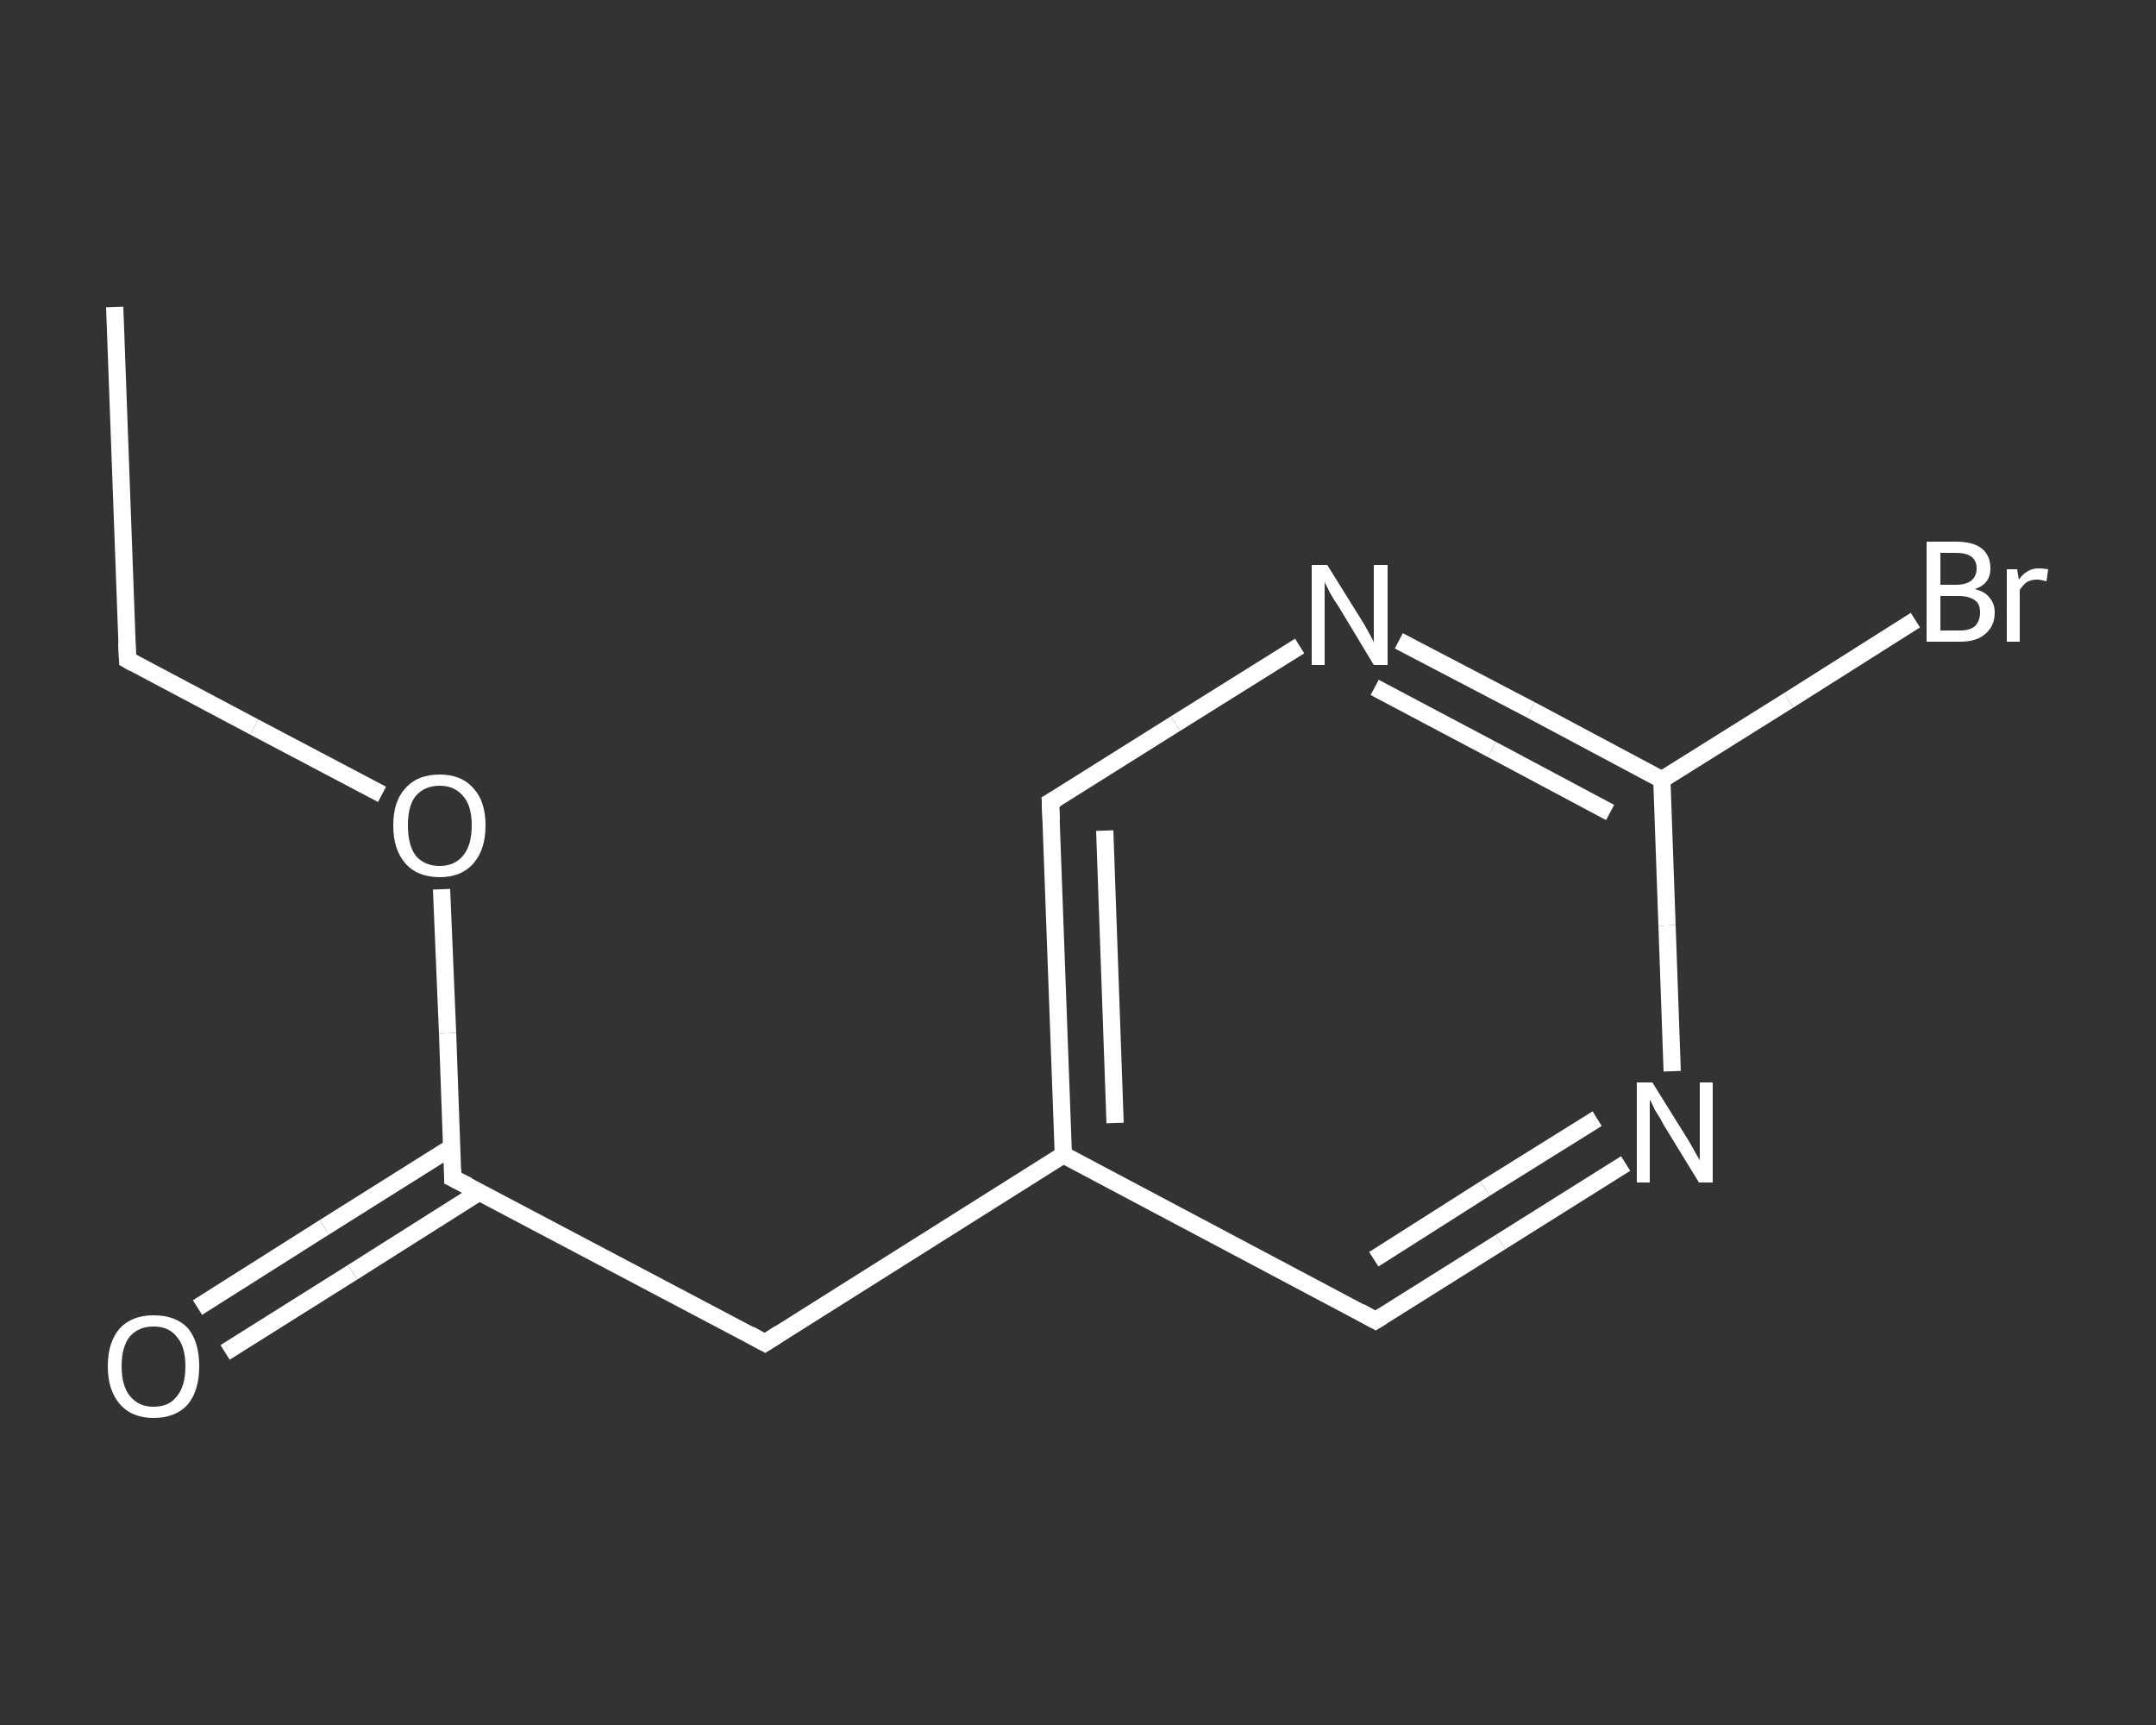<?xml version='1.0' encoding='iso-8859-1'?>
<svg version='1.1' baseProfile='full'
              xmlns='http://www.w3.org/2000/svg'
                      xmlns:rdkit='http://www.rdkit.org/xml'
                      xmlns:xlink='http://www.w3.org/1999/xlink'
                  xml:space='preserve'
width='250px' height='200px' viewBox='0 0 250 200'>
<rect x="0" y="0" width="250" height="200" fill="#333333" stroke="none"/>
<!-- END OF HEADER -->
<rect style='opacity:1.0;fill:transparent;stroke:none' width='250.0' height='200.0' x='0.0' y='0.0'> </rect>
<path class='bond-0 atom-0 atom-1' d='M 13.3,35.6 L 14.8,76.5' style='fill:none;fill-rule:evenodd;stroke:#FFFFFF;stroke-width:2.0px;stroke-linecap:butt;stroke-linejoin:miter;stroke-opacity:1' />
<path class='bond-1 atom-1 atom-2' d='M 14.8,76.5 L 29.5,84.3' style='fill:none;fill-rule:evenodd;stroke:#FFFFFF;stroke-width:2.0px;stroke-linecap:butt;stroke-linejoin:miter;stroke-opacity:1' />
<path class='bond-1 atom-1 atom-2' d='M 29.5,84.3 L 44.3,92.1' style='fill:none;fill-rule:evenodd;stroke:#FFFFFF;stroke-width:2.0px;stroke-linecap:butt;stroke-linejoin:miter;stroke-opacity:1' />
<path class='bond-2 atom-2 atom-3' d='M 51.2,103.1 L 51.9,119.8' style='fill:none;fill-rule:evenodd;stroke:#FFFFFF;stroke-width:2.0px;stroke-linecap:butt;stroke-linejoin:miter;stroke-opacity:1' />
<path class='bond-2 atom-2 atom-3' d='M 51.9,119.8 L 52.5,136.6' style='fill:none;fill-rule:evenodd;stroke:#FFFFFF;stroke-width:2.0px;stroke-linecap:butt;stroke-linejoin:miter;stroke-opacity:1' />
<path class='bond-3 atom-3 atom-4' d='M 52.4,133.0 L 37.6,142.3' style='fill:none;fill-rule:evenodd;stroke:#FFFFFF;stroke-width:2.0px;stroke-linecap:butt;stroke-linejoin:miter;stroke-opacity:1' />
<path class='bond-3 atom-3 atom-4' d='M 37.6,142.3 L 22.9,151.6' style='fill:none;fill-rule:evenodd;stroke:#FFFFFF;stroke-width:2.0px;stroke-linecap:butt;stroke-linejoin:miter;stroke-opacity:1' />
<path class='bond-3 atom-3 atom-4' d='M 55.6,138.2 L 40.9,147.5' style='fill:none;fill-rule:evenodd;stroke:#FFFFFF;stroke-width:2.0px;stroke-linecap:butt;stroke-linejoin:miter;stroke-opacity:1' />
<path class='bond-3 atom-3 atom-4' d='M 40.9,147.5 L 26.1,156.8' style='fill:none;fill-rule:evenodd;stroke:#FFFFFF;stroke-width:2.0px;stroke-linecap:butt;stroke-linejoin:miter;stroke-opacity:1' />
<path class='bond-4 atom-3 atom-5' d='M 52.5,136.6 L 88.7,155.7' style='fill:none;fill-rule:evenodd;stroke:#FFFFFF;stroke-width:2.0px;stroke-linecap:butt;stroke-linejoin:miter;stroke-opacity:1' />
<path class='bond-5 atom-5 atom-6' d='M 88.7,155.7 L 123.3,133.9' style='fill:none;fill-rule:evenodd;stroke:#FFFFFF;stroke-width:2.0px;stroke-linecap:butt;stroke-linejoin:miter;stroke-opacity:1' />
<path class='bond-6 atom-6 atom-7' d='M 123.3,133.9 L 121.8,93.0' style='fill:none;fill-rule:evenodd;stroke:#FFFFFF;stroke-width:2.0px;stroke-linecap:butt;stroke-linejoin:miter;stroke-opacity:1' />
<path class='bond-6 atom-6 atom-7' d='M 129.3,130.2 L 128.1,96.3' style='fill:none;fill-rule:evenodd;stroke:#FFFFFF;stroke-width:2.0px;stroke-linecap:butt;stroke-linejoin:miter;stroke-opacity:1' />
<path class='bond-7 atom-7 atom-8' d='M 121.8,93.0 L 136.3,83.9' style='fill:none;fill-rule:evenodd;stroke:#FFFFFF;stroke-width:2.0px;stroke-linecap:butt;stroke-linejoin:miter;stroke-opacity:1' />
<path class='bond-7 atom-7 atom-8' d='M 136.3,83.9 L 150.7,74.9' style='fill:none;fill-rule:evenodd;stroke:#FFFFFF;stroke-width:2.0px;stroke-linecap:butt;stroke-linejoin:miter;stroke-opacity:1' />
<path class='bond-8 atom-8 atom-9' d='M 162.2,74.3 L 177.5,82.3' style='fill:none;fill-rule:evenodd;stroke:#FFFFFF;stroke-width:2.0px;stroke-linecap:butt;stroke-linejoin:miter;stroke-opacity:1' />
<path class='bond-8 atom-8 atom-9' d='M 177.5,82.3 L 192.7,90.4' style='fill:none;fill-rule:evenodd;stroke:#FFFFFF;stroke-width:2.0px;stroke-linecap:butt;stroke-linejoin:miter;stroke-opacity:1' />
<path class='bond-8 atom-8 atom-9' d='M 159.4,79.7 L 173.0,86.9' style='fill:none;fill-rule:evenodd;stroke:#FFFFFF;stroke-width:2.0px;stroke-linecap:butt;stroke-linejoin:miter;stroke-opacity:1' />
<path class='bond-8 atom-8 atom-9' d='M 173.0,86.9 L 186.7,94.2' style='fill:none;fill-rule:evenodd;stroke:#FFFFFF;stroke-width:2.0px;stroke-linecap:butt;stroke-linejoin:miter;stroke-opacity:1' />
<path class='bond-9 atom-9 atom-10' d='M 192.7,90.4 L 207.4,81.2' style='fill:none;fill-rule:evenodd;stroke:#FFFFFF;stroke-width:2.0px;stroke-linecap:butt;stroke-linejoin:miter;stroke-opacity:1' />
<path class='bond-9 atom-9 atom-10' d='M 207.4,81.2 L 222.1,71.9' style='fill:none;fill-rule:evenodd;stroke:#FFFFFF;stroke-width:2.0px;stroke-linecap:butt;stroke-linejoin:miter;stroke-opacity:1' />
<path class='bond-10 atom-9 atom-11' d='M 192.7,90.4 L 193.3,107.3' style='fill:none;fill-rule:evenodd;stroke:#FFFFFF;stroke-width:2.0px;stroke-linecap:butt;stroke-linejoin:miter;stroke-opacity:1' />
<path class='bond-10 atom-9 atom-11' d='M 193.3,107.3 L 193.9,124.2' style='fill:none;fill-rule:evenodd;stroke:#FFFFFF;stroke-width:2.0px;stroke-linecap:butt;stroke-linejoin:miter;stroke-opacity:1' />
<path class='bond-11 atom-11 atom-12' d='M 188.5,134.9 L 174.0,144.0' style='fill:none;fill-rule:evenodd;stroke:#FFFFFF;stroke-width:2.0px;stroke-linecap:butt;stroke-linejoin:miter;stroke-opacity:1' />
<path class='bond-11 atom-11 atom-12' d='M 174.0,144.0 L 159.5,153.1' style='fill:none;fill-rule:evenodd;stroke:#FFFFFF;stroke-width:2.0px;stroke-linecap:butt;stroke-linejoin:miter;stroke-opacity:1' />
<path class='bond-11 atom-11 atom-12' d='M 185.2,129.7 L 172.2,137.8' style='fill:none;fill-rule:evenodd;stroke:#FFFFFF;stroke-width:2.0px;stroke-linecap:butt;stroke-linejoin:miter;stroke-opacity:1' />
<path class='bond-11 atom-11 atom-12' d='M 172.2,137.8 L 159.3,146.0' style='fill:none;fill-rule:evenodd;stroke:#FFFFFF;stroke-width:2.0px;stroke-linecap:butt;stroke-linejoin:miter;stroke-opacity:1' />
<path class='bond-12 atom-12 atom-6' d='M 159.5,153.1 L 123.3,133.9' style='fill:none;fill-rule:evenodd;stroke:#FFFFFF;stroke-width:2.0px;stroke-linecap:butt;stroke-linejoin:miter;stroke-opacity:1' />
<path d='M 14.7,74.5 L 14.8,76.5 L 15.5,76.9' style='fill:none;stroke:#FFFFFF;stroke-width:2.0px;stroke-linecap:butt;stroke-linejoin:miter;stroke-opacity:1;' />
<path d='M 52.5,135.7 L 52.5,136.6 L 54.3,137.5' style='fill:none;stroke:#FFFFFF;stroke-width:2.0px;stroke-linecap:butt;stroke-linejoin:miter;stroke-opacity:1;' />
<path d='M 86.9,154.7 L 88.7,155.7 L 90.4,154.6' style='fill:none;stroke:#FFFFFF;stroke-width:2.0px;stroke-linecap:butt;stroke-linejoin:miter;stroke-opacity:1;' />
<path d='M 121.9,95.1 L 121.8,93.0 L 122.5,92.6' style='fill:none;stroke:#FFFFFF;stroke-width:2.0px;stroke-linecap:butt;stroke-linejoin:miter;stroke-opacity:1;' />
<path d='M 160.3,152.6 L 159.5,153.1 L 157.7,152.1' style='fill:none;stroke:#FFFFFF;stroke-width:2.0px;stroke-linecap:butt;stroke-linejoin:miter;stroke-opacity:1;' />
<path class='atom-2' d='M 45.6 95.7
Q 45.6 92.9, 47.0 91.4
Q 48.4 89.8, 51.0 89.8
Q 53.5 89.8, 54.9 91.4
Q 56.3 92.9, 56.3 95.7
Q 56.3 98.5, 54.9 100.1
Q 53.5 101.7, 51.0 101.7
Q 48.4 101.7, 47.0 100.1
Q 45.6 98.5, 45.6 95.7
M 51.0 100.4
Q 52.7 100.4, 53.7 99.2
Q 54.7 98.0, 54.7 95.7
Q 54.7 93.4, 53.7 92.3
Q 52.7 91.1, 51.0 91.1
Q 49.2 91.1, 48.2 92.3
Q 47.3 93.4, 47.3 95.7
Q 47.3 98.0, 48.2 99.2
Q 49.2 100.4, 51.0 100.4
' fill='#FFFFFF'/>
<path class='atom-4' d='M 12.5 158.4
Q 12.5 155.6, 13.9 154.0
Q 15.3 152.5, 17.8 152.5
Q 20.4 152.5, 21.8 154.0
Q 23.1 155.6, 23.1 158.4
Q 23.1 161.2, 21.8 162.8
Q 20.4 164.4, 17.8 164.4
Q 15.3 164.4, 13.9 162.8
Q 12.5 161.2, 12.5 158.4
M 17.8 163.1
Q 19.6 163.1, 20.5 161.9
Q 21.5 160.7, 21.5 158.4
Q 21.5 156.1, 20.5 155.0
Q 19.6 153.8, 17.8 153.8
Q 16.1 153.8, 15.1 154.9
Q 14.1 156.1, 14.1 158.4
Q 14.1 160.7, 15.1 161.9
Q 16.1 163.1, 17.8 163.1
' fill='#FFFFFF'/>
<path class='atom-8' d='M 153.9 65.5
L 157.7 71.6
Q 158.1 72.2, 158.7 73.3
Q 159.3 74.4, 159.3 74.5
L 159.3 65.5
L 160.9 65.5
L 160.9 77.1
L 159.3 77.1
L 155.2 70.3
Q 154.7 69.6, 154.2 68.7
Q 153.7 67.7, 153.6 67.5
L 153.6 77.1
L 152.1 77.1
L 152.1 65.5
L 153.9 65.5
' fill='#FFFFFF'/>
<path class='atom-10' d='M 229.0 68.3
Q 230.2 68.6, 230.7 69.3
Q 231.3 70.0, 231.3 71.0
Q 231.3 72.6, 230.2 73.5
Q 229.2 74.4, 227.3 74.4
L 223.4 74.4
L 223.4 62.8
L 226.8 62.8
Q 228.8 62.8, 229.8 63.6
Q 230.8 64.4, 230.8 65.9
Q 230.8 67.7, 229.0 68.3
M 225.0 64.1
L 225.0 67.8
L 226.8 67.8
Q 228.0 67.8, 228.6 67.3
Q 229.2 66.8, 229.2 65.9
Q 229.2 64.1, 226.8 64.1
L 225.0 64.1
M 227.3 73.1
Q 228.4 73.1, 229.0 72.6
Q 229.6 72.0, 229.6 71.0
Q 229.6 70.0, 229.0 69.6
Q 228.3 69.1, 227.1 69.1
L 225.0 69.1
L 225.0 73.1
L 227.3 73.1
' fill='#FFFFFF'/>
<path class='atom-10' d='M 233.9 66.0
L 234.1 67.2
Q 235.0 65.9, 236.4 65.9
Q 236.9 65.9, 237.5 66.0
L 237.3 67.4
Q 236.6 67.2, 236.2 67.2
Q 235.5 67.2, 235.0 67.5
Q 234.6 67.8, 234.2 68.4
L 234.2 74.4
L 232.7 74.4
L 232.7 66.0
L 233.9 66.0
' fill='#FFFFFF'/>
<path class='atom-11' d='M 191.6 125.5
L 195.4 131.6
Q 195.8 132.2, 196.4 133.3
Q 197.0 134.4, 197.1 134.5
L 197.1 125.5
L 198.6 125.5
L 198.6 137.1
L 197.0 137.1
L 192.9 130.4
Q 192.5 129.6, 191.9 128.7
Q 191.5 127.8, 191.3 127.5
L 191.3 137.1
L 189.8 137.1
L 189.8 125.5
L 191.6 125.5
' fill='#FFFFFF'/>
</svg>
